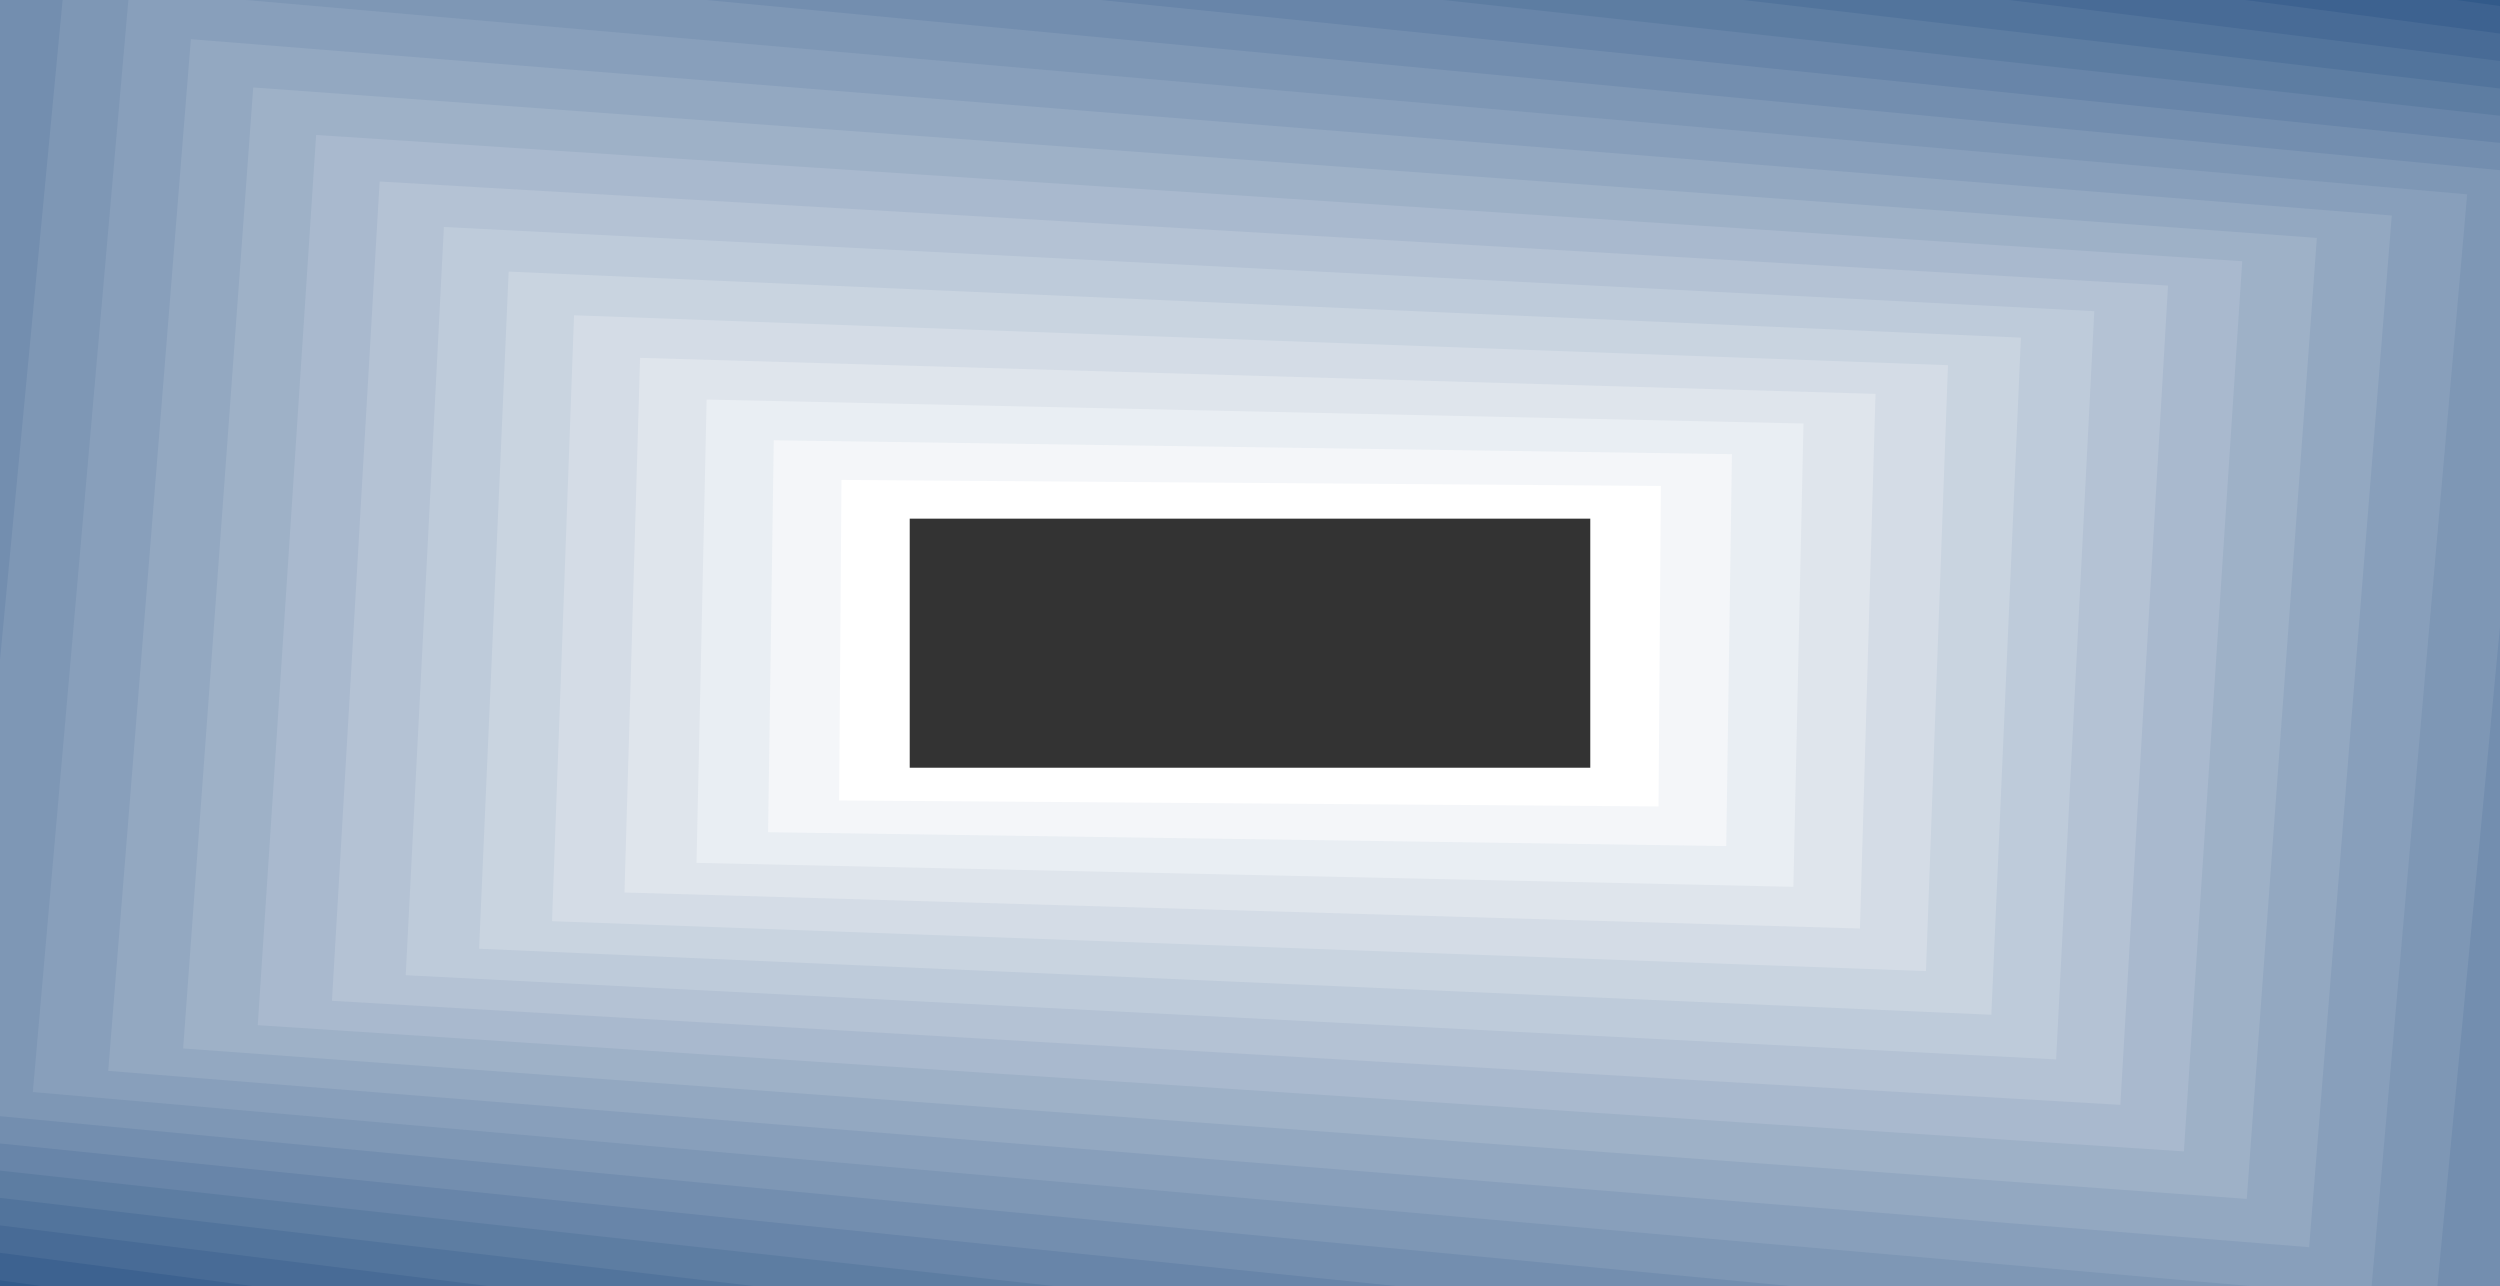<?xml version="1.0" encoding="UTF-8"?> <svg xmlns="http://www.w3.org/2000/svg" xmlns:xlink="http://www.w3.org/1999/xlink" viewBox="0 0 1512 778" preserveAspectRatio="xMidYMid" width="1512" height="778" style="shape-rendering: auto; display: block; background: rgb(255, 255, 255);"><rect x="0" y="0" width="1512" height="778" fill="#333333" stroke="none"/><g><g><rect transform="rotate(0 756 389)" stroke-width="125.97" stroke="#ffffff" fill="none" height="276.611" width="537.579" y="250.694" x="487.211"></rect><animateTransform values="3 756 389;-3 756 389;3 756 389" keySplines="0.3 0 0.7 1;0.3 0 0.7 1" keyTimes="0;0.5;1" begin="0s" dur="2.5s" repeatCount="indefinite" type="rotate" attributeName="transform"></animateTransform></g><g><rect transform="rotate(0.42 756 389)" stroke-width="125.97" stroke="#f4f6f9" fill="none" height="319.822" width="621.557" y="229.089" x="445.221"></rect><animateTransform values="3.42 756 389;-2.58 756 389;3.42 756 389" keySplines="0.3 0 0.7 1;0.3 0 0.7 1" keyTimes="0;0.5;1" begin="-0.10s" dur="2.5s" repeatCount="indefinite" type="rotate" attributeName="transform"></animateTransform></g><g><rect transform="rotate(0.83 756 389)" stroke-width="125.97" stroke="#e9eef3" fill="none" height="363.034" width="705.536" y="207.483" x="403.232"></rect><animateTransform values="3.83 756 389;-2.17 756 389;3.83 756 389" keySplines="0.3 0 0.7 1;0.3 0 0.7 1" keyTimes="0;0.5;1" begin="-0.21s" dur="2.5s" repeatCount="indefinite" type="rotate" attributeName="transform"></animateTransform></g><g><rect transform="rotate(1.25 756 389)" stroke-width="125.97" stroke="#dfe5ec" fill="none" height="406.245" width="789.514" y="185.878" x="361.243"></rect><animateTransform values="4.25 756 389;-1.75 756 389;4.25 756 389" keySplines="0.3 0 0.7 1;0.3 0 0.7 1" keyTimes="0;0.5;1" begin="-0.31s" dur="2.5s" repeatCount="indefinite" type="rotate" attributeName="transform"></animateTransform></g><g><rect transform="rotate(1.67 756 389)" stroke-width="125.97" stroke="#d4dce6" fill="none" height="449.456" width="873.493" y="164.272" x="319.254"></rect><animateTransform values="4.67 756 389;-1.33 756 389;4.67 756 389" keySplines="0.3 0 0.7 1;0.3 0 0.7 1" keyTimes="0;0.5;1" begin="-0.42s" dur="2.5s" repeatCount="indefinite" type="rotate" attributeName="transform"></animateTransform></g><g><rect transform="rotate(2.08 756 389)" stroke-width="125.97" stroke="#c9d4e0" fill="none" height="492.667" width="957.471" y="142.666" x="277.264"></rect><animateTransform values="5.08 756 389;-0.92 756 389;5.08 756 389" keySplines="0.3 0 0.7 1;0.3 0 0.7 1" keyTimes="0;0.5;1" begin="-0.52s" dur="2.5s" repeatCount="indefinite" type="rotate" attributeName="transform"></animateTransform></g><g><rect transform="rotate(2.50 756 389)" stroke-width="125.97" stroke="#becbda" fill="none" height="535.878" width="1041.45" y="121.061" x="235.275"></rect><animateTransform values="5.50 756 389;-0.50 756 389;5.50 756 389" keySplines="0.3 0 0.7 1;0.3 0 0.7 1" keyTimes="0;0.5;1" begin="-0.63s" dur="2.5s" repeatCount="indefinite" type="rotate" attributeName="transform"></animateTransform></g><g><rect transform="rotate(2.92 756 389)" stroke-width="125.97" stroke="#b4c2d4" fill="none" height="579.09" width="1125.429" y="99.455" x="193.286"></rect><animateTransform values="5.92 756 389;-0.08 756 389;5.92 756 389" keySplines="0.3 0 0.7 1;0.3 0 0.7 1" keyTimes="0;0.5;1" begin="-0.73s" dur="2.5s" repeatCount="indefinite" type="rotate" attributeName="transform"></animateTransform></g><g><rect transform="rotate(3.33 756 389)" stroke-width="125.97" stroke="#a9b9ce" fill="none" height="622.301" width="1209.407" y="77.85" x="151.296"></rect><animateTransform values="6.33 756 389;0.33 756 389;6.33 756 389" keySplines="0.3 0 0.7 1;0.3 0 0.7 1" keyTimes="0;0.5;1" begin="-0.83s" dur="2.5s" repeatCount="indefinite" type="rotate" attributeName="transform"></animateTransform></g><g><rect transform="rotate(3.75 756 389)" stroke-width="125.97" stroke="#9eb1c7" fill="none" height="665.512" width="1293.386" y="56.244" x="109.307"></rect><animateTransform values="6.75 756 389;0.75 756 389;6.75 756 389" keySplines="0.3 0 0.7 1;0.3 0 0.7 1" keyTimes="0;0.5;1" begin="-0.94s" dur="2.5s" repeatCount="indefinite" type="rotate" attributeName="transform"></animateTransform></g><g><rect transform="rotate(4.17 756 389)" stroke-width="125.97" stroke="#93a8c1" fill="none" height="708.723" width="1377.364" y="34.638" x="67.318"></rect><animateTransform values="7.17 756 389;1.17 756 389;7.17 756 389" keySplines="0.3 0 0.7 1;0.3 0 0.7 1" keyTimes="0;0.5;1" begin="-1.04s" dur="2.5s" repeatCount="indefinite" type="rotate" attributeName="transform"></animateTransform></g><g><rect transform="rotate(4.58 756 389)" stroke-width="125.97" stroke="#889fbb" fill="none" height="751.934" width="1461.343" y="13.033" x="25.329"></rect><animateTransform values="7.58 756 389;1.58 756 389;7.58 756 389" keySplines="0.3 0 0.7 1;0.3 0 0.7 1" keyTimes="0;0.5;1" begin="-1.15s" dur="2.5s" repeatCount="indefinite" type="rotate" attributeName="transform"></animateTransform></g><g><rect transform="rotate(5 756 389)" stroke-width="125.97" stroke="#7e97b5" fill="none" height="795.146" width="1545.321" y="-8.573" x="-16.661"></rect><animateTransform values="8 756 389;2 756 389;8 756 389" keySplines="0.3 0 0.7 1;0.3 0 0.7 1" keyTimes="0;0.5;1" begin="-1.25s" dur="2.5s" repeatCount="indefinite" type="rotate" attributeName="transform"></animateTransform></g><g><rect transform="rotate(5.42 756 389)" stroke-width="125.97" stroke="#738eaf" fill="none" height="838.357" width="1629.3" y="-30.178" x="-58.65"></rect><animateTransform values="8.42 756 389;2.42 756 389;8.42 756 389" keySplines="0.3 0 0.7 1;0.3 0 0.7 1" keyTimes="0;0.5;1" begin="-1.35s" dur="2.5s" repeatCount="indefinite" type="rotate" attributeName="transform"></animateTransform></g><g><rect transform="rotate(5.83 756 389)" stroke-width="125.97" stroke="#6885a9" fill="none" height="881.568" width="1713.279" y="-51.784" x="-100.639"></rect><animateTransform values="8.83 756 389;2.83 756 389;8.83 756 389" keySplines="0.3 0 0.7 1;0.3 0 0.7 1" keyTimes="0;0.5;1" begin="-1.46s" dur="2.5s" repeatCount="indefinite" type="rotate" attributeName="transform"></animateTransform></g><g><rect transform="rotate(6.25 756 389)" stroke-width="125.97" stroke="#5d7da2" fill="none" height="924.779" width="1797.257" y="-73.39" x="-142.629"></rect><animateTransform values="9.25 756 389;3.25 756 389;9.25 756 389" keySplines="0.3 0 0.7 1;0.3 0 0.7 1" keyTimes="0;0.5;1" begin="-1.56s" dur="2.5s" repeatCount="indefinite" type="rotate" attributeName="transform"></animateTransform></g><g><rect transform="rotate(6.67 756 389)" stroke-width="125.97" stroke="#52749c" fill="none" height="967.99" width="1881.236" y="-94.995" x="-184.618"></rect><animateTransform values="9.67 756 389;3.67 756 389;9.67 756 389" keySplines="0.3 0 0.7 1;0.3 0 0.7 1" keyTimes="0;0.5;1" begin="-1.67s" dur="2.5s" repeatCount="indefinite" type="rotate" attributeName="transform"></animateTransform></g><g><rect transform="rotate(7.08 756 389)" stroke-width="125.97" stroke="#486b96" fill="none" height="1011.202" width="1965.214" y="-116.601" x="-226.607"></rect><animateTransform values="10.08 756 389;4.08 756 389;10.08 756 389" keySplines="0.3 0 0.7 1;0.3 0 0.7 1" keyTimes="0;0.5;1" begin="-1.77s" dur="2.5s" repeatCount="indefinite" type="rotate" attributeName="transform"></animateTransform></g><g><rect transform="rotate(7.50 756 389)" stroke-width="125.97" stroke="#3d6290" fill="none" height="1054.413" width="2049.193" y="-138.206" x="-268.596"></rect><animateTransform values="10.50 756 389;4.50 756 389;10.50 756 389" keySplines="0.3 0 0.7 1;0.3 0 0.7 1" keyTimes="0;0.5;1" begin="-1.88s" dur="2.5s" repeatCount="indefinite" type="rotate" attributeName="transform"></animateTransform></g><g><rect transform="rotate(7.92 756 389)" stroke-width="125.97" stroke="#325a8a" fill="none" height="1097.624" width="2133.171" y="-159.812" x="-310.586"></rect><animateTransform values="10.92 756 389;4.92 756 389;10.92 756 389" keySplines="0.3 0 0.7 1;0.3 0 0.7 1" keyTimes="0;0.5;1" begin="-1.98s" dur="2.5s" repeatCount="indefinite" type="rotate" attributeName="transform"></animateTransform></g><g><rect transform="rotate(8.33 756 389)" stroke-width="125.97" stroke="#275184" fill="none" height="1140.835" width="2217.15" y="-181.418" x="-352.575"></rect><animateTransform values="11.33 756 389;5.33 756 389;11.33 756 389" keySplines="0.3 0 0.7 1;0.3 0 0.7 1" keyTimes="0;0.5;1" begin="-2.08s" dur="2.5s" repeatCount="indefinite" type="rotate" attributeName="transform"></animateTransform></g><g><rect transform="rotate(8.75 756 389)" stroke-width="125.97" stroke="#1d487d" fill="none" height="1184.046" width="2301.129" y="-203.023" x="-394.564"></rect><animateTransform values="11.75 756 389;5.75 756 389;11.75 756 389" keySplines="0.3 0 0.7 1;0.3 0 0.7 1" keyTimes="0;0.5;1" begin="-2.19s" dur="2.5s" repeatCount="indefinite" type="rotate" attributeName="transform"></animateTransform></g><g><rect transform="rotate(9.17 756 389)" stroke-width="125.97" stroke="#124077" fill="none" height="1227.257" width="2385.107" y="-224.629" x="-436.554"></rect><animateTransform values="12.17 756 389;6.17 756 389;12.17 756 389" keySplines="0.3 0 0.7 1;0.3 0 0.7 1" keyTimes="0;0.5;1" begin="-2.29s" dur="2.5s" repeatCount="indefinite" type="rotate" attributeName="transform"></animateTransform></g><g><rect transform="rotate(9.58 756 389)" stroke-width="125.97" stroke="#073771" fill="none" height="1270.469" width="2469.086" y="-246.234" x="-478.543"></rect><animateTransform values="12.58 756 389;6.58 756 389;12.58 756 389" keySplines="0.3 0 0.7 1;0.3 0 0.7 1" keyTimes="0;0.5;1" begin="-2.40s" dur="2.5s" repeatCount="indefinite" type="rotate" attributeName="transform"></animateTransform></g><g></g></g></svg> 